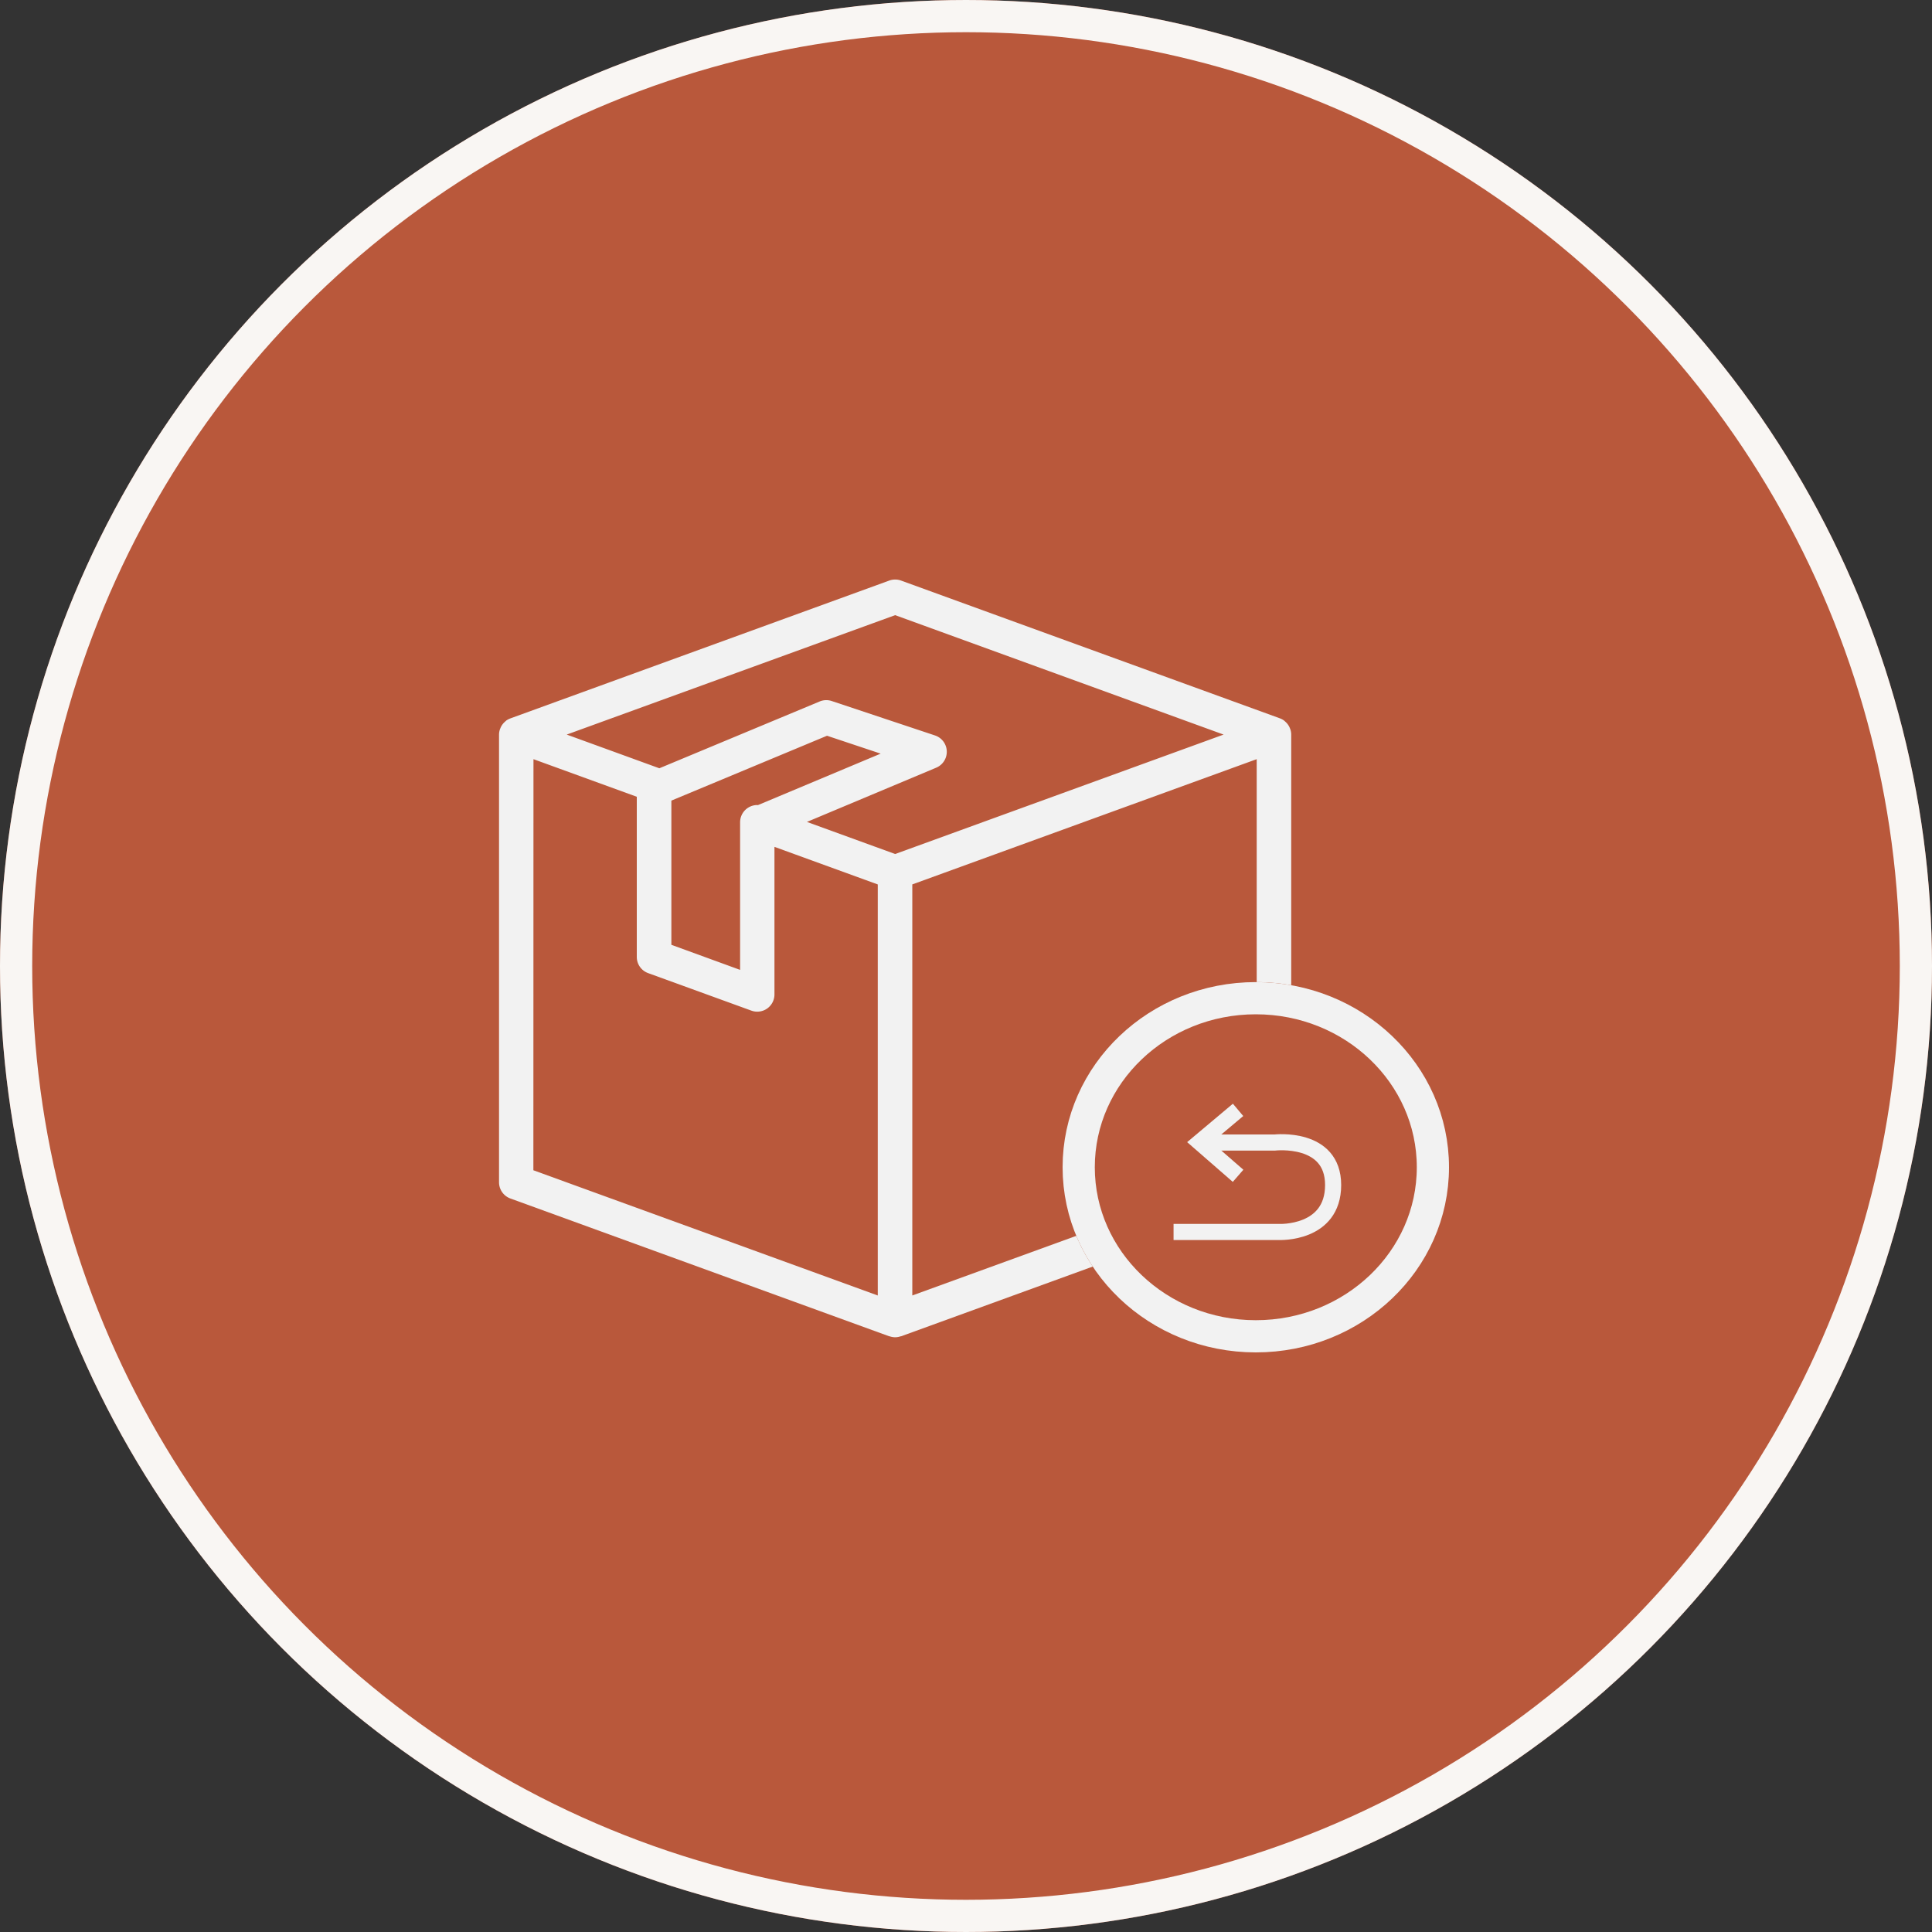 <svg xmlns="http://www.w3.org/2000/svg" width="120" height="120" viewBox="0 0 120 120">
  <rect x="0" y="0" width="120" height="120" fill="#333333" stroke="none"/>
  <g id="Group_3188" data-name="Group 3188" transform="translate(-727 -1411)">
    <g id="Ellipse_152" data-name="Ellipse 152" transform="translate(727 1411)" fill="#b9583b" stroke="#f9f6f3" stroke-width="2">
      <circle cx="60" cy="60" r="60" stroke="none"/>
      <circle cx="60" cy="60" r="59" fill="none"/>
    </g>
    <g id="Group_6092" data-name="Group 6092" transform="translate(-326 -43)">
      <path id="Path_18699" data-name="Path 18699" d="M177.7,99.44,201.234,108a.167.167,0,0,1,.022,0,1.078,1.078,0,0,0,.343.06,1.067,1.067,0,0,0,.342-.06.181.181,0,0,1,.024,0L225.5,99.44a1.071,1.071,0,0,0,.7-1.005V70.626a1.05,1.05,0,0,0-.046-.3.846.846,0,0,0-.033-.087,1.026,1.026,0,0,0-.09-.182.9.9,0,0,0-.058-.084,1.075,1.075,0,0,0-.14-.148.771.771,0,0,0-.071-.062c-.006-.005-.012-.013-.019-.018a1.056,1.056,0,0,0-.238-.124l-.009-.005-23.53-8.556a1.074,1.074,0,0,0-.732,0L177.7,69.621l-.009.005a1.041,1.041,0,0,0-.24.124c-.007.005-.013.013-.02.019a.809.809,0,0,0-.064.057,1.091,1.091,0,0,0-.145.153c-.02.027-.038.053-.057.082a1.05,1.05,0,0,0-.091.184c-.011.029-.024.056-.032.086a1.051,1.051,0,0,0-.046.3V98.434A1.071,1.071,0,0,0,177.7,99.44Zm1.435-27.286,6.417,2.334v9.947a1.068,1.068,0,0,0,.7,1.005l6.417,2.332a1.069,1.069,0,0,0,1.434-1.005V77.6l6.417,2.334v25.531l-21.391-7.778Zm13.938,2.854c-.012,0-.022-.006-.034-.006a1.07,1.07,0,0,0-1.07,1.07v9.169L187.7,83.684V74.727l9.668-4.029L200.7,71.81Zm9.592,30.456V79.932l21.391-7.779V97.686ZM201.6,63.208,222,70.626l-20.4,7.418-5.48-1.993,8.033-3.37a1.07,1.07,0,0,0-.076-2l-6.417-2.139a1.071,1.071,0,0,0-.75.028l-9.956,4.149L181.2,70.626Z" transform="translate(907 1429)" fill="#f2f2f2"/>
      <g id="Group_6091" data-name="Group 6091" transform="translate(1119.295 1514.6)">
        <g id="Ellipse_158" data-name="Ellipse 158" transform="translate(-0.295 0.4)" fill="#b9583b" stroke="#f2f2f2" stroke-width="2">
          <ellipse cx="12" cy="11.5" rx="12" ry="11.5" stroke="none"/>
          <ellipse cx="12" cy="11.5" rx="11" ry="10.5" fill="none"/>
        </g>
        <path id="Path_18700" data-name="Path 18700" d="M3113.168,1528.247h6.555s3.352.152,3.356-2.912-3.634-2.643-3.634-2.643h-4.436" transform="translate(-3106.571 -1512.327)" fill="none" stroke="#f2f2f2" stroke-width="1"/>
        <path id="Path_18701" data-name="Path 18701" d="M3117.07,1524.89l-2.394-2.085,2.394-2.011" transform="translate(-3106.466 -1512.458)" fill="none" stroke="#f2f2f2" stroke-width="1"/>
      </g>
    </g>
  </g>
</svg>
